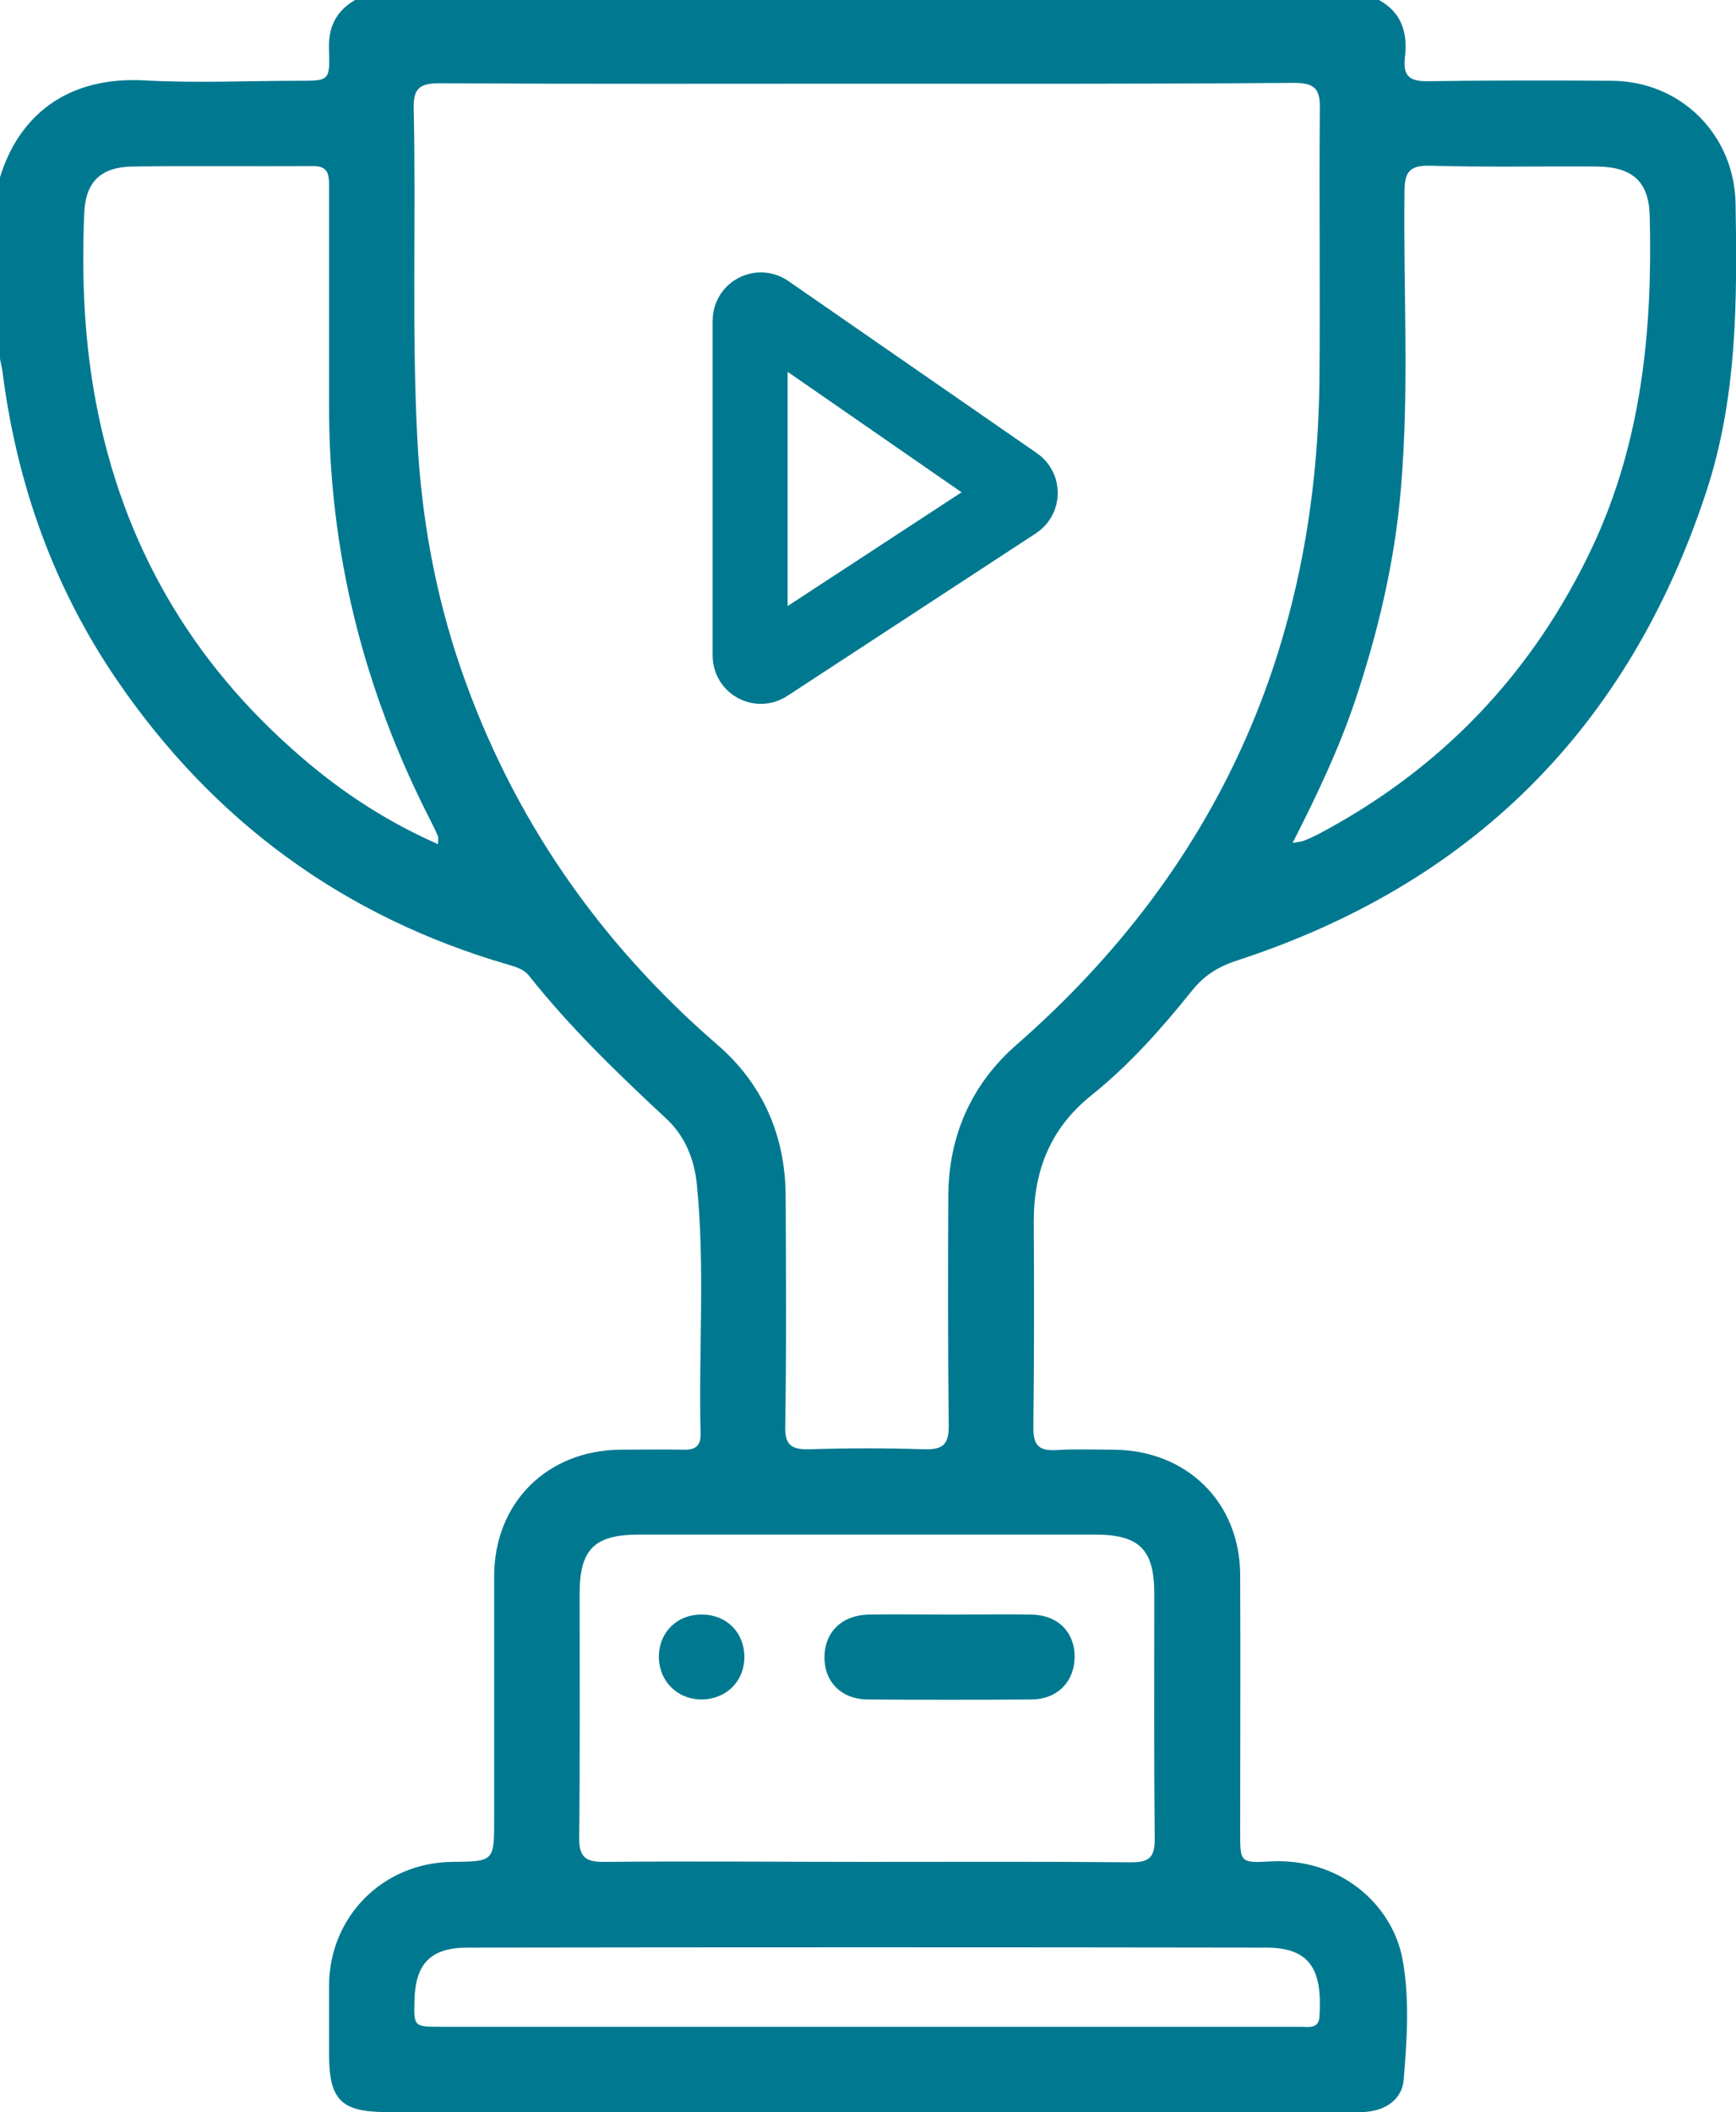 <svg xmlns="http://www.w3.org/2000/svg" width="162" height="197" viewBox="0 0 162 197" fill="none"><g clip-path="url(#clip0_593_358)"><path d="M128.675 0C130.871 1.192 131.372 3.153 131.102 5.383C130.91 7.074 131.526 7.612 133.26 7.574C138.962 7.497 144.702 7.497 150.404 7.536C156.876 7.574 161.846 12.572 161.961 18.993C162.116 28.104 162.116 37.178 159.188 45.982C151.945 67.897 137.344 82.468 115.346 89.619C113.612 90.195 112.302 91.041 111.185 92.464C108.372 95.963 105.367 99.346 101.862 102.152C98.048 105.19 96.468 109.15 96.468 113.917C96.507 120.338 96.507 126.72 96.43 133.14C96.43 134.717 96.853 135.332 98.51 135.255C100.282 135.14 102.093 135.216 103.903 135.216C110.761 135.255 115.731 140.138 115.731 146.943C115.769 154.939 115.731 162.975 115.731 170.972C115.731 173.663 115.731 173.778 118.505 173.625C124.977 173.24 129.908 177.585 130.871 182.698C131.565 186.427 131.295 190.233 130.987 194.001C130.833 195.731 129.446 196.769 127.635 196.962C127.019 197.038 126.364 197 125.709 197C95.852 197 65.994 197 36.137 197C31.822 197 30.705 195.885 30.705 191.541C30.705 189.426 30.705 187.311 30.705 185.197C30.743 178.738 35.752 173.74 42.185 173.663C46.115 173.625 46.115 173.625 46.115 169.626C46.115 162.052 46.115 154.517 46.115 146.943C46.154 140.138 51.085 135.255 57.942 135.216C59.869 135.216 61.795 135.178 63.721 135.216C64.8 135.255 65.416 134.947 65.378 133.717C65.185 125.989 65.802 118.223 65.031 110.495C64.8 108.112 63.914 105.959 62.18 104.344C57.673 100.153 53.242 95.886 49.39 91.041C48.889 90.388 48.157 90.195 47.386 89.965C32.053 85.505 19.918 76.585 10.941 63.475C5.047 54.863 1.618 45.29 0.27 34.948C0.231 34.448 0.077 33.948 0 33.449C0 27.797 0 22.184 0 16.532C1.734 10.88 6.164 7.113 13.445 7.497C18.223 7.766 23.038 7.536 27.854 7.536C30.705 7.536 30.782 7.536 30.705 4.767C30.589 2.653 31.283 1.077 33.132 0C64.993 0 96.815 0 128.675 0ZM80.904 7.805C67.612 7.805 54.321 7.843 41.03 7.766C39.219 7.766 38.564 8.189 38.603 10.111C38.834 20.415 38.41 30.719 38.949 41.022C39.335 48.366 40.645 55.517 43.033 62.437C47.81 76.24 55.862 87.85 66.919 97.424C71.157 101.076 73.276 105.882 73.314 111.495C73.353 118.684 73.391 125.835 73.276 133.025C73.237 134.755 73.815 135.216 75.51 135.178C79.093 135.063 82.714 135.063 86.297 135.178C87.954 135.216 88.532 134.755 88.532 133.025C88.455 125.835 88.455 118.684 88.493 111.495C88.532 105.882 90.689 101.076 94.888 97.424C113.65 81.007 122.858 60.246 123.128 35.448C123.205 26.989 123.089 18.531 123.166 10.073C123.205 8.189 122.55 7.728 120.739 7.728C107.486 7.843 94.195 7.805 80.904 7.805ZM80.904 173.663C89.11 173.663 97.316 173.625 105.522 173.701C107.178 173.701 107.756 173.317 107.756 171.548C107.679 163.936 107.717 156.324 107.717 148.673C107.717 144.52 106.331 143.136 102.17 143.136C87.992 143.136 73.815 143.136 59.638 143.136C55.438 143.136 54.09 144.52 54.09 148.673C54.09 156.247 54.128 163.782 54.051 171.356C54.013 173.278 54.706 173.701 56.478 173.663C64.607 173.586 72.775 173.663 80.904 173.663ZM40.876 78.739C40.876 78.239 40.914 78.123 40.876 78.008C40.683 77.547 40.452 77.085 40.221 76.624C33.941 64.398 30.666 51.441 30.705 37.678C30.705 30.95 30.705 24.221 30.705 17.493C30.705 16.417 30.743 15.456 29.164 15.494C23.578 15.532 17.991 15.456 12.405 15.532C9.4 15.571 7.975 16.955 7.859 19.915C7.628 25.413 7.821 30.95 8.745 36.37C10.98 49.558 17.067 60.745 27.084 69.704C31.167 73.394 35.636 76.432 40.876 78.739ZM120.624 78.623C121.24 78.508 121.471 78.508 121.625 78.431C122.049 78.277 122.473 78.085 122.858 77.893C134.493 71.78 143.084 62.783 148.67 50.865C153.216 41.099 154.218 30.719 153.948 20.146C153.871 16.955 152.369 15.571 149.017 15.532C143.816 15.494 138.615 15.609 133.414 15.456C131.526 15.417 131.064 16.071 131.064 17.878C130.948 27.143 131.526 36.447 130.717 45.713C130.139 52.518 128.56 59.092 126.402 65.513C124.9 69.934 122.897 74.163 120.624 78.623ZM80.904 189.042C88.493 189.042 96.044 189.042 103.634 189.042C109.528 189.042 115.423 189.042 121.356 189.042C122.088 189.042 123.051 189.272 123.128 188.119C123.397 183.928 122.434 181.66 118.158 181.66C93.309 181.621 68.499 181.621 43.65 181.66C40.182 181.66 38.757 183.159 38.68 186.581C38.603 189.003 38.641 189.042 41.068 189.042C54.36 189.042 67.612 189.042 80.904 189.042Z" fill="#007990"></path><path d="M88.724 150.595C91.228 150.595 93.733 150.557 96.237 150.595C98.702 150.633 100.282 152.21 100.282 154.517C100.282 156.823 98.702 158.476 96.314 158.515C91.19 158.553 86.028 158.553 80.904 158.515C78.477 158.476 76.897 156.823 76.936 154.517C76.974 152.21 78.554 150.672 81.019 150.595C83.562 150.557 86.143 150.595 88.724 150.595Z" fill="#007990"></path><path d="M69.462 154.632C69.423 156.9 67.689 158.554 65.339 158.515C63.066 158.438 61.41 156.67 61.487 154.363C61.564 152.171 63.259 150.557 65.493 150.595C67.843 150.595 69.5 152.325 69.462 154.632Z" fill="#007990"></path><path d="M70 61.151V29.909C70 29.102 70.906 28.627 71.569 29.086L94.778 45.154C95.362 45.558 95.35 46.425 94.756 46.813L71.547 61.988C70.882 62.423 70 61.946 70 61.151Z" stroke="#007990" stroke-width="7" stroke-linecap="round"></path></g><defs><clipPath id="clip0_593_358"><rect width="162" height="197" fill="white"></rect></clipPath></defs></svg>